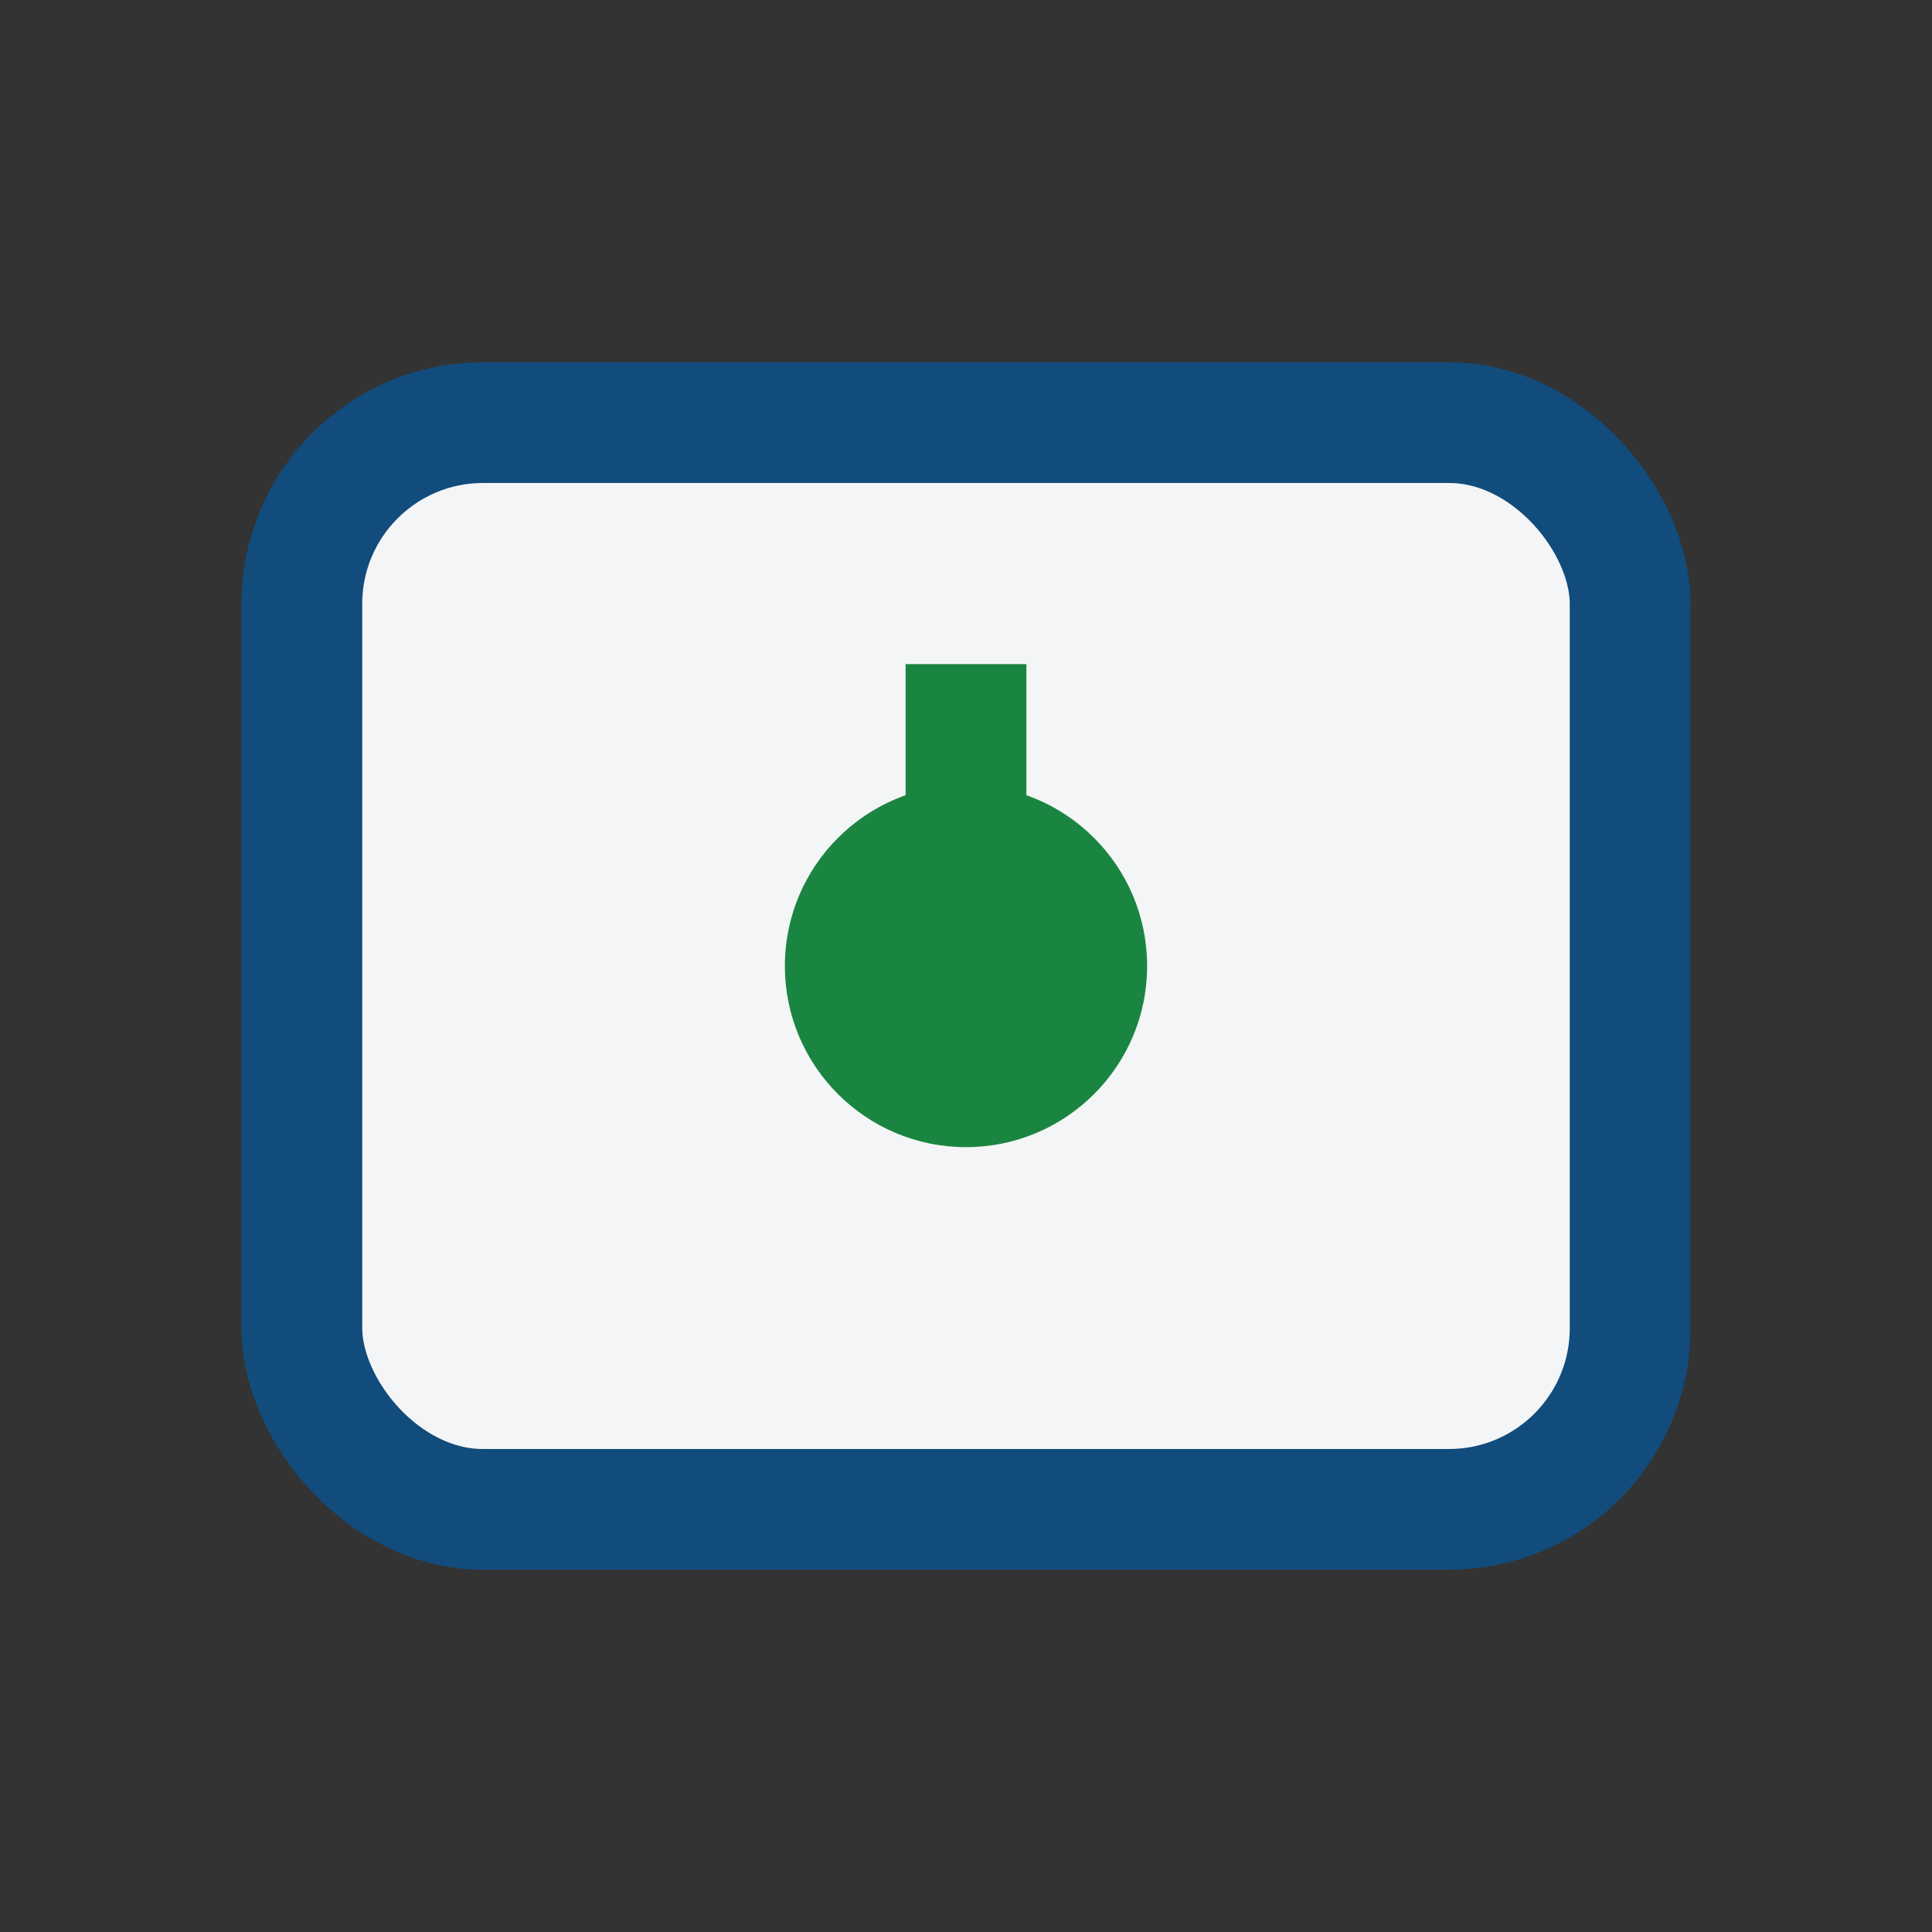 <?xml version="1.0" encoding="UTF-8"?>
<svg xmlns="http://www.w3.org/2000/svg" width="32" height="32" viewBox="0 0 32 32"><rect x="0" y="0" width="32" height="32" fill="#333333" stroke="none"/><rect x="5" y="7" width="22" height="18" rx="3" fill="#F3F5F6" stroke="#114C7D" stroke-width="2"/><circle cx="16" cy="16" r="3" fill="#1A8541"/><path d="M16 16v-5" stroke="#1A8541" stroke-width="2"/></svg>